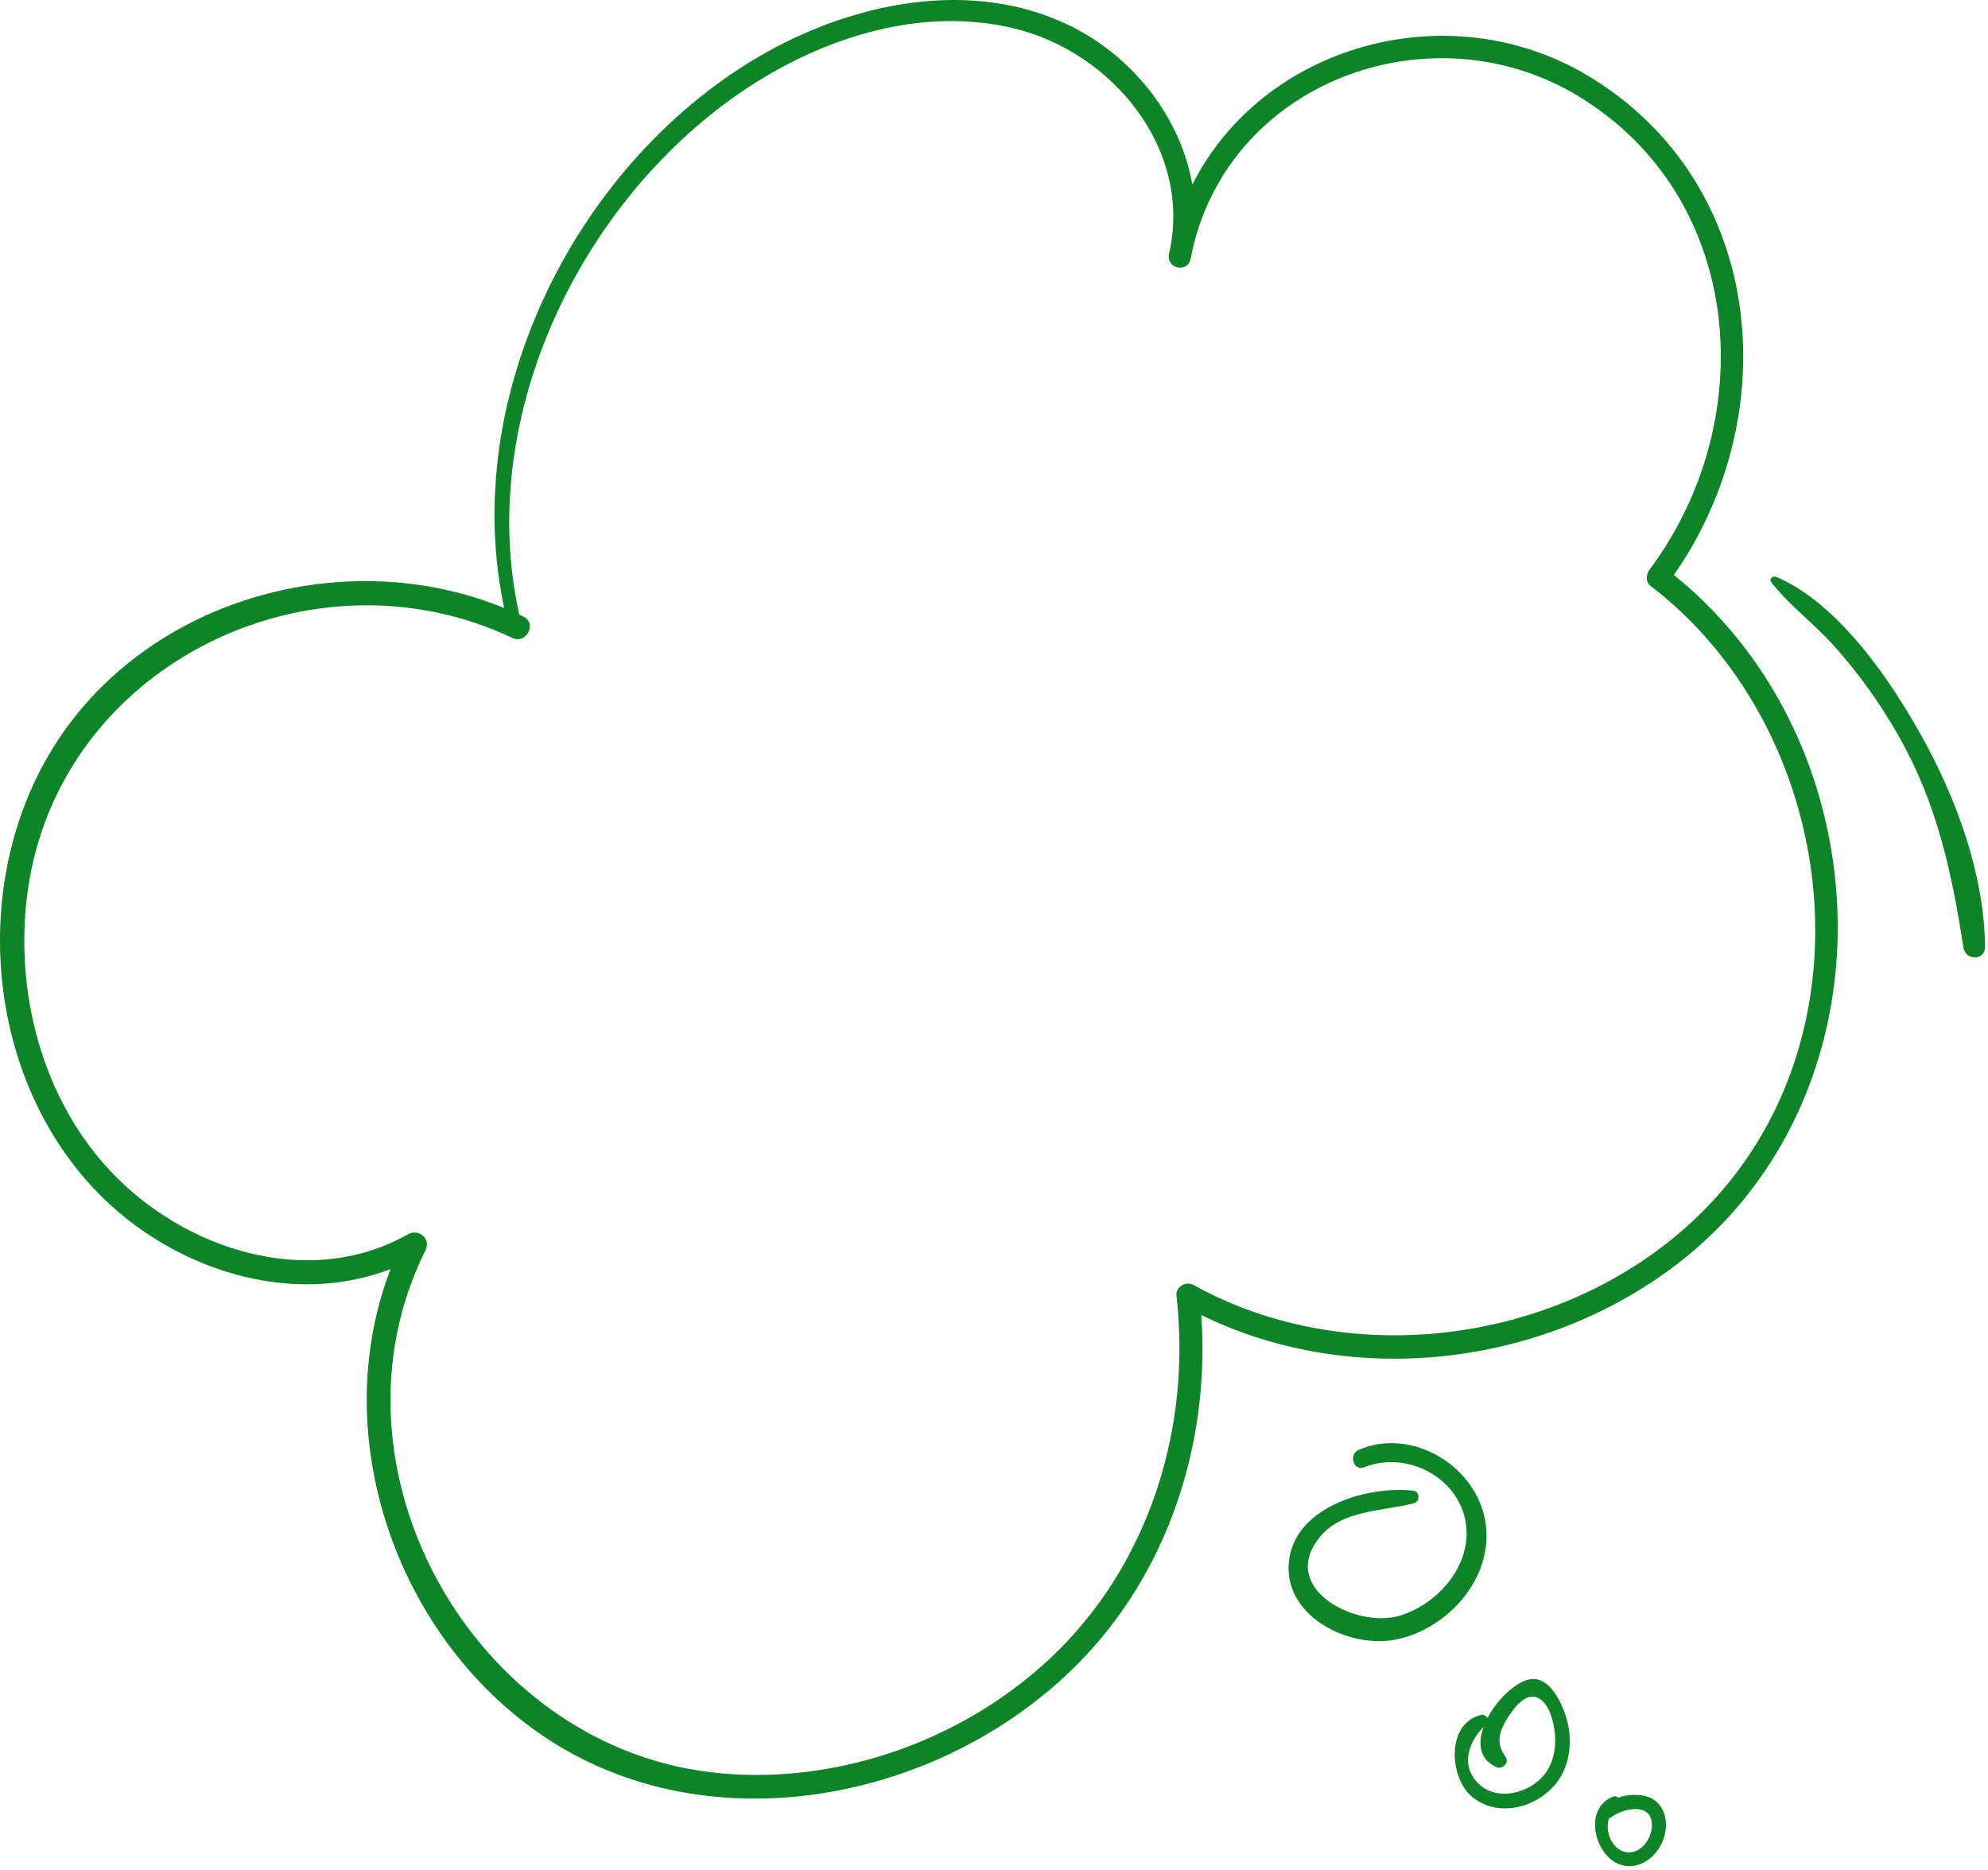 <?xml version="1.0" encoding="UTF-8"?> <svg xmlns="http://www.w3.org/2000/svg" width="321" height="302" viewBox="0 0 321 302" fill="none"> <path d="M84.209 100.799C76.539 69.939 91.899 35.649 116.799 16.929C129.849 7.109 147.179 0.669 163.569 4.549C179.639 8.359 192.689 24.199 188.739 41.109C189.899 41.369 191.059 41.629 192.229 41.889C197.589 13.349 230.869 0.969 254.869 15.539C281.799 31.889 284.319 67.959 266.359 91.979C265.799 92.729 265.639 93.949 266.499 94.609C293.219 115.079 301.479 155.829 283.599 184.709C265.189 214.459 222.869 224.249 192.669 207.499C191.499 206.849 189.799 207.829 189.959 209.219C192.429 230.749 185.459 253.009 169.429 267.949C155.039 281.369 134.449 288.519 114.829 286.219C76.339 281.689 51.229 236.899 68.719 201.869C69.629 200.049 67.579 198.369 65.899 199.319C49.859 208.399 29.609 201.809 17.659 188.939C6.219 176.619 1.939 158.439 4.759 142.079C10.859 106.769 50.799 87.869 82.739 103.029C84.989 104.099 86.779 100.669 84.519 99.579C58.219 86.869 23.739 95.839 8.349 121.119C-6.671 145.799 -1.221 181.969 23.059 198.759C36.289 207.909 53.669 210.749 68.039 202.609C67.099 201.759 66.159 200.909 65.219 200.059C51.269 227.999 62.709 264.069 88.539 280.909C116.189 298.929 155.109 290.029 176.379 266.209C190.169 250.769 195.989 229.459 193.659 209.079C192.759 209.649 191.849 210.229 190.949 210.799C215.879 224.639 248.299 221.399 270.809 204.139C293.219 186.949 301.239 157.699 294.329 130.789C290.379 115.399 281.639 101.509 268.979 91.839C269.029 92.719 269.069 93.589 269.119 94.469C288.499 68.499 285.649 29.889 256.539 12.309C230.569 -3.361 194.509 10.339 188.749 41.099C188.329 43.359 191.709 44.129 192.239 41.879C195.899 26.169 186.129 10.179 171.789 3.689C155.279 -3.791 135.609 0.979 120.829 10.169C91.309 28.529 73.119 67.259 82.189 101.439C82.539 102.769 84.549 102.119 84.219 100.789L84.209 100.799Z" fill="#0E8428"></path> <path d="M228.249 240.749C220.979 239.899 209.559 243.199 208.199 251.589C206.719 260.759 217.619 266.339 225.399 264.779C234.119 263.029 241.729 254.199 239.699 245.009C237.779 236.319 227.689 230.569 219.409 234.139C217.699 234.879 218.529 237.659 220.299 236.949C227.349 234.119 236.179 238.869 236.779 246.819C237.269 253.359 231.779 259.329 225.749 260.999C218.849 262.909 206.389 256.509 213.089 248.249C216.709 243.789 223.329 244.079 228.329 242.759C229.289 242.509 229.279 240.869 228.239 240.749H228.249Z" fill="#0E8428"></path> <path d="M239.108 276.96C233.428 278.37 233.998 287.22 237.768 290.24C242.658 294.17 250.288 291.24 252.568 285.82C253.878 282.72 253.698 279.11 252.428 276.03C251.488 273.76 249.658 270.48 246.698 271.27C242.168 272.48 235.278 282.42 241.578 285.37C242.568 285.84 243.798 284.69 243.088 283.7C241.698 281.78 241.898 280.11 243.068 278.05C243.978 276.44 245.938 273.56 247.898 274.05C250.118 274.6 250.928 278.16 251.088 280.23C251.258 282.44 250.768 284.85 249.358 286.61C246.968 289.58 241.768 290.98 238.768 288.08C235.558 284.97 237.308 280.89 240.048 278.41C240.758 277.76 239.888 276.76 239.108 276.95V276.96Z" fill="#0E8428"></path> <path d="M285.999 94.019C288.859 97.709 292.729 100.559 295.879 104.029C300.019 108.589 303.629 113.649 306.659 119.009C312.769 129.819 315.159 140.899 317.029 153.009C317.369 155.189 320.559 155.179 320.529 152.869C320.369 141.169 315.959 129.099 310.339 118.979C305.229 109.769 296.829 97.429 286.789 93.149C286.279 92.929 285.589 93.499 285.999 94.029V94.019Z" fill="#0E8428"></path> <path d="M260.488 290.129C254.388 292.489 258.688 303.759 265.118 300.929C268.068 299.629 269.788 295.739 268.648 292.699C267.168 288.749 261.648 289.459 258.888 291.529C257.698 292.419 258.958 294.379 260.158 293.479C261.938 292.129 266.318 291.019 266.708 294.309C266.938 296.249 265.618 298.629 263.648 299.079C261.708 299.519 260.238 297.959 259.768 296.219C259.248 294.259 259.908 292.779 261.328 291.459C261.918 290.909 261.208 289.849 260.478 290.139L260.488 290.129Z" fill="#0E8428"></path> </svg> 